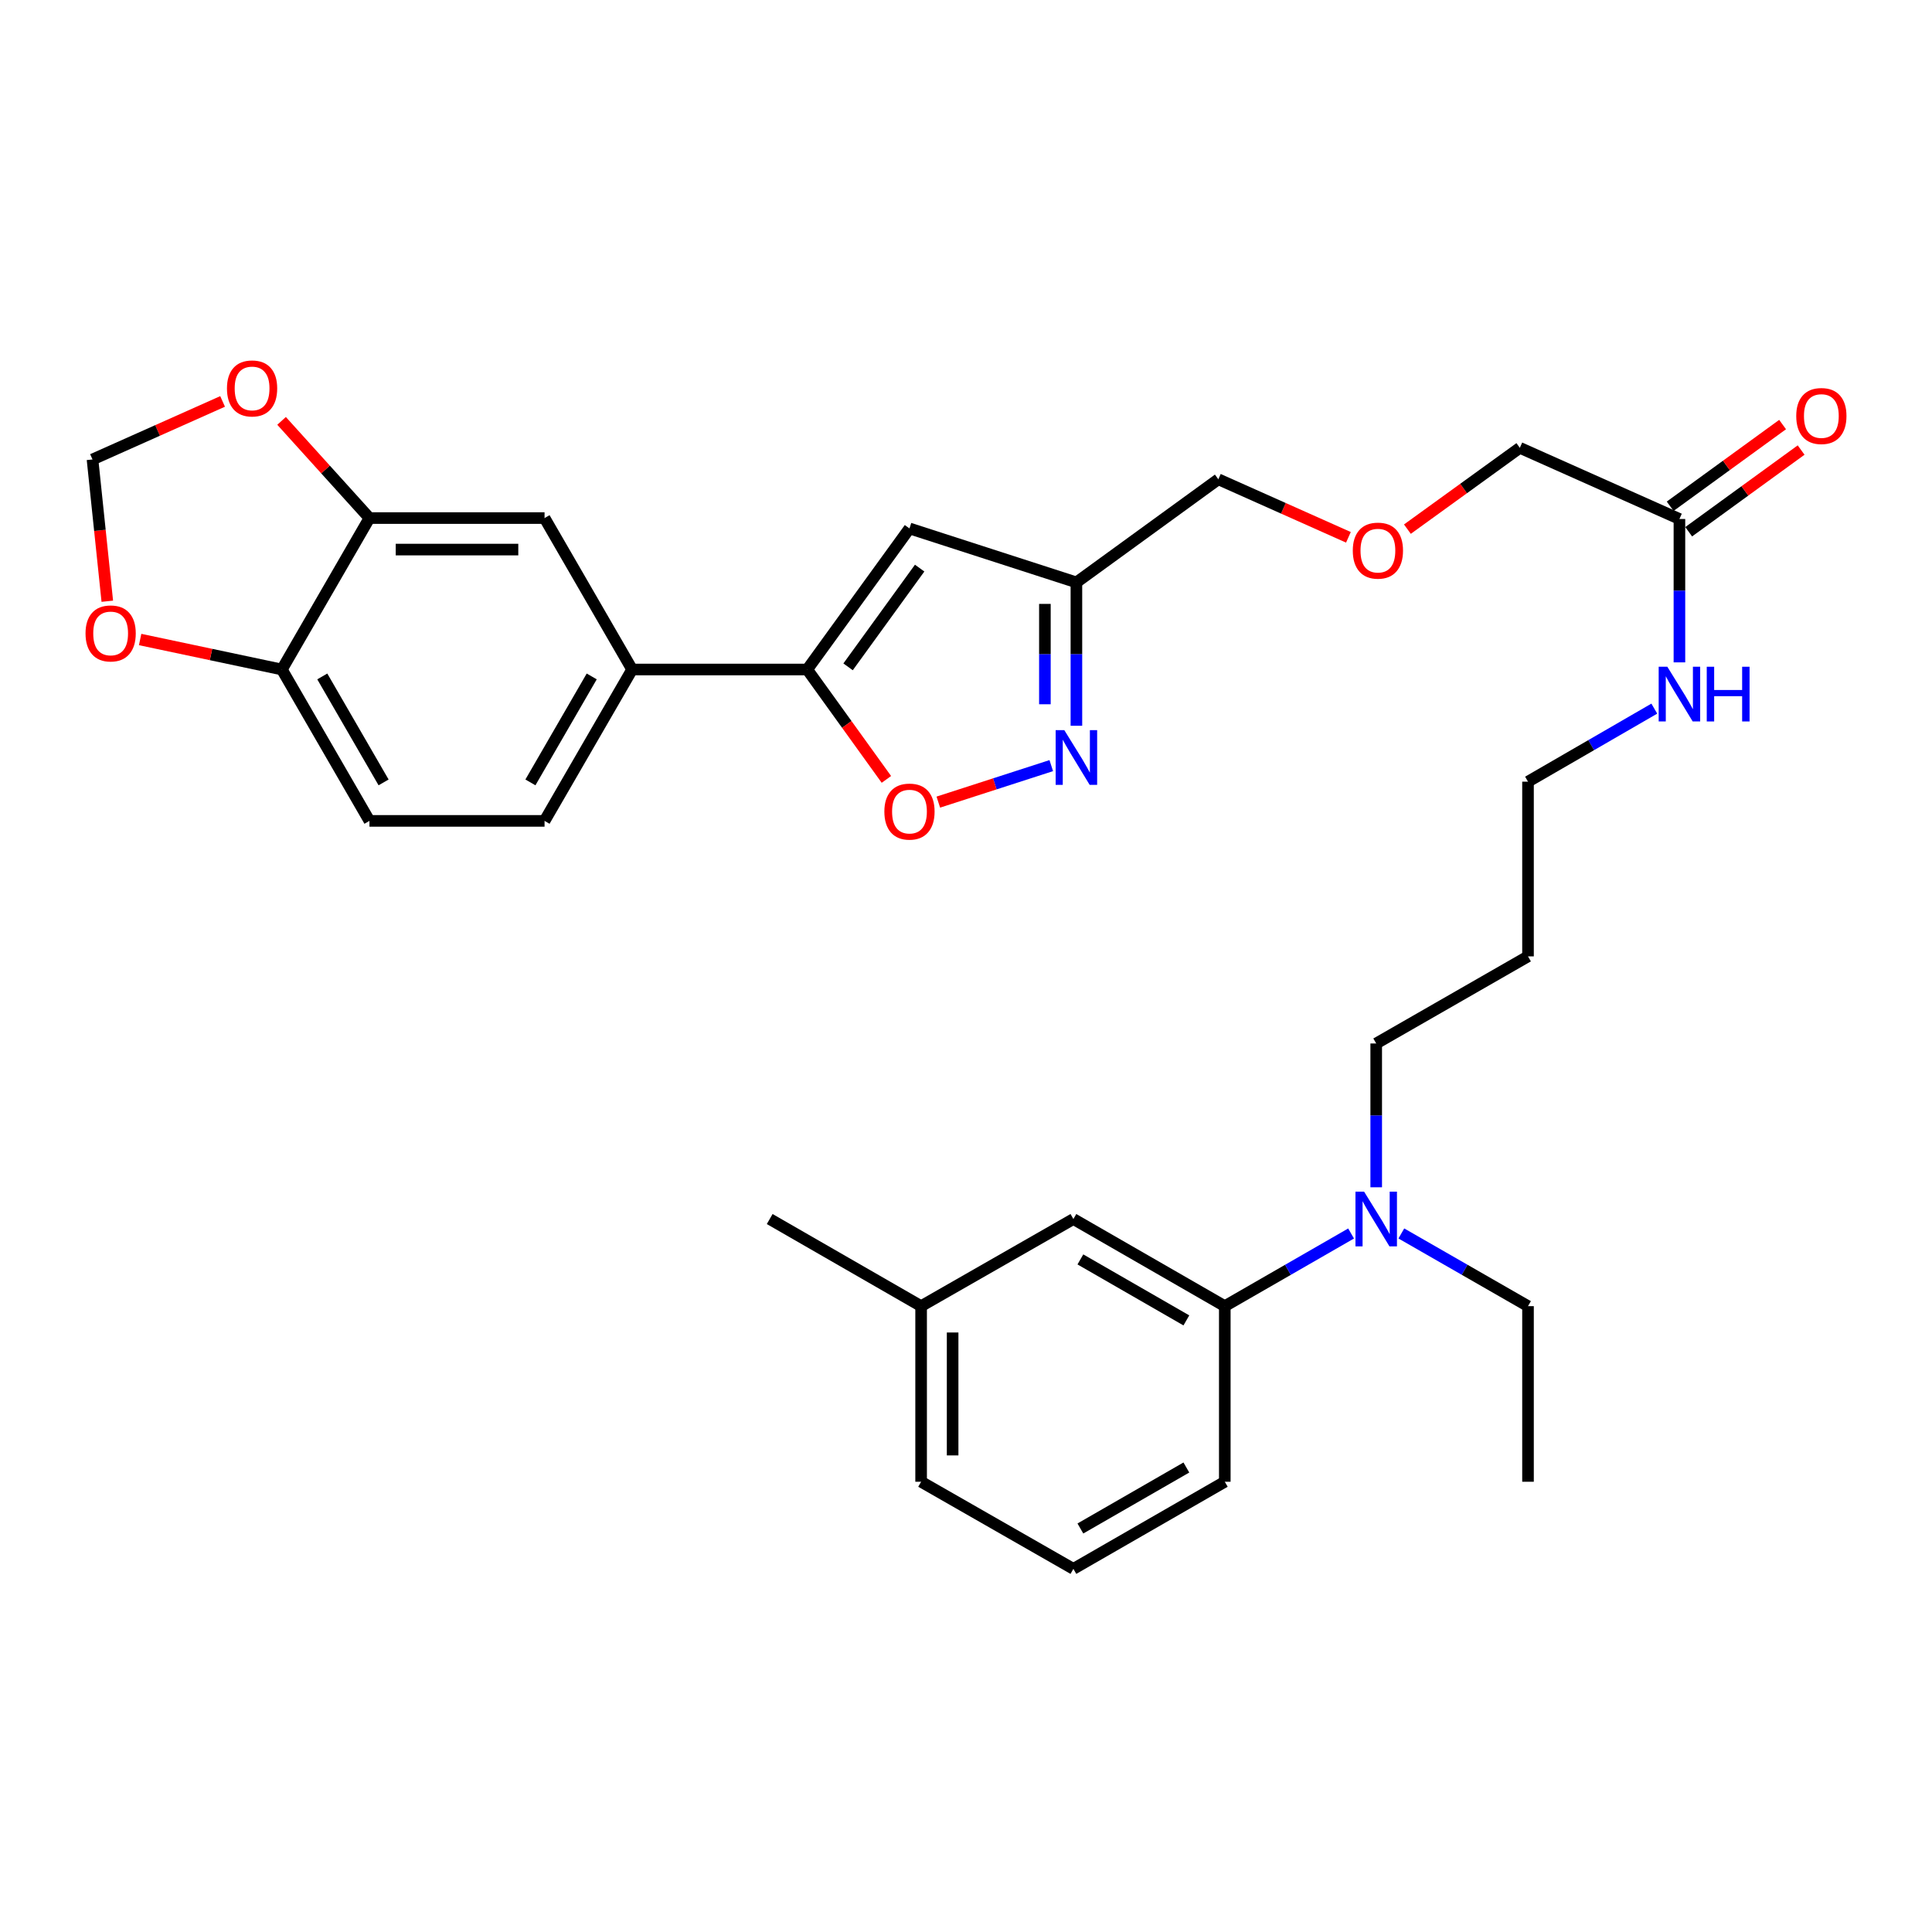 <?xml version='1.0' encoding='iso-8859-1'?>
<svg version='1.1' baseProfile='full'
              xmlns='http://www.w3.org/2000/svg'
                      xmlns:rdkit='http://www.rdkit.org/xml'
                      xmlns:xlink='http://www.w3.org/1999/xlink'
                  xml:space='preserve'
width='1000px' height='1000px' viewBox='0 0 1000 1000'>
<!-- END OF HEADER -->
<rect style='opacity:1.0;fill:#FFFFFF;stroke:none' width='1000' height='1000' x='0' y='0'> </rect>
<path class='bond-1' d='M 417.821,346.534 L 470.744,273.525' style='fill:none;fill-rule:evenodd;stroke:#000000;stroke-width:6px;stroke-linecap:butt;stroke-linejoin:miter;stroke-opacity:1' />
<path class='bond-1' d='M 438.964,345.155 L 476.01,294.048' style='fill:none;fill-rule:evenodd;stroke:#000000;stroke-width:6px;stroke-linecap:butt;stroke-linejoin:miter;stroke-opacity:1' />
<path class='bond-2' d='M 417.821,346.534 L 438.309,374.974' style='fill:none;fill-rule:evenodd;stroke:#000000;stroke-width:6px;stroke-linecap:butt;stroke-linejoin:miter;stroke-opacity:1' />
<path class='bond-2' d='M 438.309,374.974 L 458.797,403.413' style='fill:none;fill-rule:evenodd;stroke:#FF0000;stroke-width:6px;stroke-linecap:butt;stroke-linejoin:miter;stroke-opacity:1' />
<path class='bond-4' d='M 417.821,346.534 L 327.189,346.534' style='fill:none;fill-rule:evenodd;stroke:#000000;stroke-width:6px;stroke-linecap:butt;stroke-linejoin:miter;stroke-opacity:1' />
<path class='bond-0' d='M 544.135,396.285 L 514.903,405.729' style='fill:none;fill-rule:evenodd;stroke:#0000FF;stroke-width:6px;stroke-linecap:butt;stroke-linejoin:miter;stroke-opacity:1' />
<path class='bond-0' d='M 514.903,405.729 L 485.672,415.174' style='fill:none;fill-rule:evenodd;stroke:#FF0000;stroke-width:6px;stroke-linecap:butt;stroke-linejoin:miter;stroke-opacity:1' />
<path class='bond-32' d='M 557.145,375.656 L 557.145,338.553' style='fill:none;fill-rule:evenodd;stroke:#0000FF;stroke-width:6px;stroke-linecap:butt;stroke-linejoin:miter;stroke-opacity:1' />
<path class='bond-32' d='M 557.145,338.553 L 557.145,301.449' style='fill:none;fill-rule:evenodd;stroke:#000000;stroke-width:6px;stroke-linecap:butt;stroke-linejoin:miter;stroke-opacity:1' />
<path class='bond-32' d='M 540.836,364.525 L 540.836,338.553' style='fill:none;fill-rule:evenodd;stroke:#0000FF;stroke-width:6px;stroke-linecap:butt;stroke-linejoin:miter;stroke-opacity:1' />
<path class='bond-32' d='M 540.836,338.553 L 540.836,312.58' style='fill:none;fill-rule:evenodd;stroke:#000000;stroke-width:6px;stroke-linecap:butt;stroke-linejoin:miter;stroke-opacity:1' />
<path class='bond-3' d='M 470.744,273.525 L 557.145,301.449' style='fill:none;fill-rule:evenodd;stroke:#000000;stroke-width:6px;stroke-linecap:butt;stroke-linejoin:miter;stroke-opacity:1' />
<path class='bond-21' d='M 557.145,301.449 L 630.607,248.074' style='fill:none;fill-rule:evenodd;stroke:#000000;stroke-width:6px;stroke-linecap:butt;stroke-linejoin:miter;stroke-opacity:1' />
<path class='bond-6' d='M 327.189,346.534 L 281.86,268.152' style='fill:none;fill-rule:evenodd;stroke:#000000;stroke-width:6px;stroke-linecap:butt;stroke-linejoin:miter;stroke-opacity:1' />
<path class='bond-15' d='M 327.189,346.534 L 281.86,424.89' style='fill:none;fill-rule:evenodd;stroke:#000000;stroke-width:6px;stroke-linecap:butt;stroke-linejoin:miter;stroke-opacity:1' />
<path class='bond-15' d='M 306.273,350.121 L 274.542,404.97' style='fill:none;fill-rule:evenodd;stroke:#000000;stroke-width:6px;stroke-linecap:butt;stroke-linejoin:miter;stroke-opacity:1' />
<path class='bond-5' d='M 191.227,268.152 L 281.86,268.152' style='fill:none;fill-rule:evenodd;stroke:#000000;stroke-width:6px;stroke-linecap:butt;stroke-linejoin:miter;stroke-opacity:1' />
<path class='bond-5' d='M 204.822,284.461 L 268.265,284.461' style='fill:none;fill-rule:evenodd;stroke:#000000;stroke-width:6px;stroke-linecap:butt;stroke-linejoin:miter;stroke-opacity:1' />
<path class='bond-9' d='M 191.227,268.152 L 168.484,243.001' style='fill:none;fill-rule:evenodd;stroke:#000000;stroke-width:6px;stroke-linecap:butt;stroke-linejoin:miter;stroke-opacity:1' />
<path class='bond-9' d='M 168.484,243.001 L 145.741,217.849' style='fill:none;fill-rule:evenodd;stroke:#FF0000;stroke-width:6px;stroke-linecap:butt;stroke-linejoin:miter;stroke-opacity:1' />
<path class='bond-33' d='M 191.227,268.152 L 145.898,346.534' style='fill:none;fill-rule:evenodd;stroke:#000000;stroke-width:6px;stroke-linecap:butt;stroke-linejoin:miter;stroke-opacity:1' />
<path class='bond-7' d='M 633.95,676.065 L 666.637,657.258' style='fill:none;fill-rule:evenodd;stroke:#000000;stroke-width:6px;stroke-linecap:butt;stroke-linejoin:miter;stroke-opacity:1' />
<path class='bond-7' d='M 666.637,657.258 L 699.323,638.451' style='fill:none;fill-rule:evenodd;stroke:#0000FF;stroke-width:6px;stroke-linecap:butt;stroke-linejoin:miter;stroke-opacity:1' />
<path class='bond-14' d='M 633.95,676.065 L 555.586,630.971' style='fill:none;fill-rule:evenodd;stroke:#000000;stroke-width:6px;stroke-linecap:butt;stroke-linejoin:miter;stroke-opacity:1' />
<path class='bond-14' d='M 614.061,683.436 L 559.207,651.87' style='fill:none;fill-rule:evenodd;stroke:#000000;stroke-width:6px;stroke-linecap:butt;stroke-linejoin:miter;stroke-opacity:1' />
<path class='bond-25' d='M 633.95,676.065 L 633.95,766.95' style='fill:none;fill-rule:evenodd;stroke:#000000;stroke-width:6px;stroke-linecap:butt;stroke-linejoin:miter;stroke-opacity:1' />
<path class='bond-8' d='M 145.898,346.534 L 191.227,424.89' style='fill:none;fill-rule:evenodd;stroke:#000000;stroke-width:6px;stroke-linecap:butt;stroke-linejoin:miter;stroke-opacity:1' />
<path class='bond-8' d='M 166.814,350.121 L 198.545,404.97' style='fill:none;fill-rule:evenodd;stroke:#000000;stroke-width:6px;stroke-linecap:butt;stroke-linejoin:miter;stroke-opacity:1' />
<path class='bond-10' d='M 145.898,346.534 L 109.215,338.772' style='fill:none;fill-rule:evenodd;stroke:#000000;stroke-width:6px;stroke-linecap:butt;stroke-linejoin:miter;stroke-opacity:1' />
<path class='bond-10' d='M 109.215,338.772 L 72.533,331.009' style='fill:none;fill-rule:evenodd;stroke:#FF0000;stroke-width:6px;stroke-linecap:butt;stroke-linejoin:miter;stroke-opacity:1' />
<path class='bond-12' d='M 115.216,207.777 L 81.549,222.797' style='fill:none;fill-rule:evenodd;stroke:#FF0000;stroke-width:6px;stroke-linecap:butt;stroke-linejoin:miter;stroke-opacity:1' />
<path class='bond-12' d='M 81.549,222.797 L 47.881,237.818' style='fill:none;fill-rule:evenodd;stroke:#000000;stroke-width:6px;stroke-linecap:butt;stroke-linejoin:miter;stroke-opacity:1' />
<path class='bond-34' d='M 55.538,311.198 L 51.71,274.508' style='fill:none;fill-rule:evenodd;stroke:#FF0000;stroke-width:6px;stroke-linecap:butt;stroke-linejoin:miter;stroke-opacity:1' />
<path class='bond-34' d='M 51.71,274.508 L 47.881,237.818' style='fill:none;fill-rule:evenodd;stroke:#000000;stroke-width:6px;stroke-linecap:butt;stroke-linejoin:miter;stroke-opacity:1' />
<path class='bond-11' d='M 869.269,268.632 L 786.665,231.792' style='fill:none;fill-rule:evenodd;stroke:#000000;stroke-width:6px;stroke-linecap:butt;stroke-linejoin:miter;stroke-opacity:1' />
<path class='bond-16' d='M 874.063,275.229 L 903.159,254.085' style='fill:none;fill-rule:evenodd;stroke:#000000;stroke-width:6px;stroke-linecap:butt;stroke-linejoin:miter;stroke-opacity:1' />
<path class='bond-16' d='M 903.159,254.085 L 932.255,232.941' style='fill:none;fill-rule:evenodd;stroke:#FF0000;stroke-width:6px;stroke-linecap:butt;stroke-linejoin:miter;stroke-opacity:1' />
<path class='bond-16' d='M 864.476,262.036 L 893.572,240.892' style='fill:none;fill-rule:evenodd;stroke:#000000;stroke-width:6px;stroke-linecap:butt;stroke-linejoin:miter;stroke-opacity:1' />
<path class='bond-16' d='M 893.572,240.892 L 922.668,219.748' style='fill:none;fill-rule:evenodd;stroke:#FF0000;stroke-width:6px;stroke-linecap:butt;stroke-linejoin:miter;stroke-opacity:1' />
<path class='bond-18' d='M 869.269,268.632 L 869.269,305.735' style='fill:none;fill-rule:evenodd;stroke:#000000;stroke-width:6px;stroke-linecap:butt;stroke-linejoin:miter;stroke-opacity:1' />
<path class='bond-18' d='M 869.269,305.735 L 869.269,342.839' style='fill:none;fill-rule:evenodd;stroke:#0000FF;stroke-width:6px;stroke-linecap:butt;stroke-linejoin:miter;stroke-opacity:1' />
<path class='bond-13' d='M 712.324,614.539 L 712.324,577.321' style='fill:none;fill-rule:evenodd;stroke:#0000FF;stroke-width:6px;stroke-linecap:butt;stroke-linejoin:miter;stroke-opacity:1' />
<path class='bond-13' d='M 712.324,577.321 L 712.324,540.103' style='fill:none;fill-rule:evenodd;stroke:#000000;stroke-width:6px;stroke-linecap:butt;stroke-linejoin:miter;stroke-opacity:1' />
<path class='bond-27' d='M 725.328,638.434 L 758.112,657.249' style='fill:none;fill-rule:evenodd;stroke:#0000FF;stroke-width:6px;stroke-linecap:butt;stroke-linejoin:miter;stroke-opacity:1' />
<path class='bond-27' d='M 758.112,657.249 L 790.896,676.065' style='fill:none;fill-rule:evenodd;stroke:#000000;stroke-width:6px;stroke-linecap:butt;stroke-linejoin:miter;stroke-opacity:1' />
<path class='bond-20' d='M 555.586,630.971 L 476.769,676.065' style='fill:none;fill-rule:evenodd;stroke:#000000;stroke-width:6px;stroke-linecap:butt;stroke-linejoin:miter;stroke-opacity:1' />
<path class='bond-17' d='M 281.86,424.89 L 191.227,424.89' style='fill:none;fill-rule:evenodd;stroke:#000000;stroke-width:6px;stroke-linecap:butt;stroke-linejoin:miter;stroke-opacity:1' />
<path class='bond-28' d='M 856.266,366.785 L 823.581,385.69' style='fill:none;fill-rule:evenodd;stroke:#0000FF;stroke-width:6px;stroke-linecap:butt;stroke-linejoin:miter;stroke-opacity:1' />
<path class='bond-28' d='M 823.581,385.69 L 790.896,404.594' style='fill:none;fill-rule:evenodd;stroke:#000000;stroke-width:6px;stroke-linecap:butt;stroke-linejoin:miter;stroke-opacity:1' />
<path class='bond-19' d='M 697.941,278.115 L 664.274,263.094' style='fill:none;fill-rule:evenodd;stroke:#FF0000;stroke-width:6px;stroke-linecap:butt;stroke-linejoin:miter;stroke-opacity:1' />
<path class='bond-19' d='M 664.274,263.094 L 630.607,248.074' style='fill:none;fill-rule:evenodd;stroke:#000000;stroke-width:6px;stroke-linecap:butt;stroke-linejoin:miter;stroke-opacity:1' />
<path class='bond-23' d='M 728.469,273.882 L 757.567,252.837' style='fill:none;fill-rule:evenodd;stroke:#FF0000;stroke-width:6px;stroke-linecap:butt;stroke-linejoin:miter;stroke-opacity:1' />
<path class='bond-23' d='M 757.567,252.837 L 786.665,231.792' style='fill:none;fill-rule:evenodd;stroke:#000000;stroke-width:6px;stroke-linecap:butt;stroke-linejoin:miter;stroke-opacity:1' />
<path class='bond-30' d='M 476.769,676.065 L 398.396,630.971' style='fill:none;fill-rule:evenodd;stroke:#000000;stroke-width:6px;stroke-linecap:butt;stroke-linejoin:miter;stroke-opacity:1' />
<path class='bond-35' d='M 476.769,676.065 L 476.769,766.95' style='fill:none;fill-rule:evenodd;stroke:#000000;stroke-width:6px;stroke-linecap:butt;stroke-linejoin:miter;stroke-opacity:1' />
<path class='bond-35' d='M 493.078,689.697 L 493.078,753.318' style='fill:none;fill-rule:evenodd;stroke:#000000;stroke-width:6px;stroke-linecap:butt;stroke-linejoin:miter;stroke-opacity:1' />
<path class='bond-22' d='M 790.896,495.018 L 790.896,404.594' style='fill:none;fill-rule:evenodd;stroke:#000000;stroke-width:6px;stroke-linecap:butt;stroke-linejoin:miter;stroke-opacity:1' />
<path class='bond-24' d='M 790.896,495.018 L 712.324,540.103' style='fill:none;fill-rule:evenodd;stroke:#000000;stroke-width:6px;stroke-linecap:butt;stroke-linejoin:miter;stroke-opacity:1' />
<path class='bond-26' d='M 633.95,766.95 L 555.586,812.044' style='fill:none;fill-rule:evenodd;stroke:#000000;stroke-width:6px;stroke-linecap:butt;stroke-linejoin:miter;stroke-opacity:1' />
<path class='bond-26' d='M 614.061,759.579 L 559.207,791.145' style='fill:none;fill-rule:evenodd;stroke:#000000;stroke-width:6px;stroke-linecap:butt;stroke-linejoin:miter;stroke-opacity:1' />
<path class='bond-29' d='M 555.586,812.044 L 476.769,766.95' style='fill:none;fill-rule:evenodd;stroke:#000000;stroke-width:6px;stroke-linecap:butt;stroke-linejoin:miter;stroke-opacity:1' />
<path class='bond-31' d='M 790.896,676.065 L 790.896,766.95' style='fill:none;fill-rule:evenodd;stroke:#000000;stroke-width:6px;stroke-linecap:butt;stroke-linejoin:miter;stroke-opacity:1' />
<path  class='atom-1' d='M 550.885 377.922
L 560.165 392.922
Q 561.085 394.402, 562.565 397.082
Q 564.045 399.762, 564.125 399.922
L 564.125 377.922
L 567.885 377.922
L 567.885 406.242
L 564.005 406.242
L 554.045 389.842
Q 552.885 387.922, 551.645 385.722
Q 550.445 383.522, 550.085 382.842
L 550.085 406.242
L 546.405 406.242
L 546.405 377.922
L 550.885 377.922
' fill='#0000FF'/>
<path  class='atom-3' d='M 457.744 420.077
Q 457.744 413.277, 461.104 409.477
Q 464.464 405.677, 470.744 405.677
Q 477.024 405.677, 480.384 409.477
Q 483.744 413.277, 483.744 420.077
Q 483.744 426.957, 480.344 430.877
Q 476.944 434.757, 470.744 434.757
Q 464.504 434.757, 461.104 430.877
Q 457.744 426.997, 457.744 420.077
M 470.744 431.557
Q 475.064 431.557, 477.384 428.677
Q 479.744 425.757, 479.744 420.077
Q 479.744 414.517, 477.384 411.717
Q 475.064 408.877, 470.744 408.877
Q 466.424 408.877, 464.064 411.677
Q 461.744 414.477, 461.744 420.077
Q 461.744 425.797, 464.064 428.677
Q 466.424 431.557, 470.744 431.557
' fill='#FF0000'/>
<path  class='atom-10' d='M 117.477 201.049
Q 117.477 194.249, 120.837 190.449
Q 124.197 186.649, 130.477 186.649
Q 136.757 186.649, 140.117 190.449
Q 143.477 194.249, 143.477 201.049
Q 143.477 207.929, 140.077 211.849
Q 136.677 215.729, 130.477 215.729
Q 124.237 215.729, 120.837 211.849
Q 117.477 207.969, 117.477 201.049
M 130.477 212.529
Q 134.797 212.529, 137.117 209.649
Q 139.477 206.729, 139.477 201.049
Q 139.477 195.489, 137.117 192.689
Q 134.797 189.849, 130.477 189.849
Q 126.157 189.849, 123.797 192.649
Q 121.477 195.449, 121.477 201.049
Q 121.477 206.769, 123.797 209.649
Q 126.157 212.529, 130.477 212.529
' fill='#FF0000'/>
<path  class='atom-11' d='M 44.268 327.859
Q 44.268 321.059, 47.628 317.259
Q 50.988 313.459, 57.268 313.459
Q 63.548 313.459, 66.908 317.259
Q 70.268 321.059, 70.268 327.859
Q 70.268 334.739, 66.868 338.659
Q 63.468 342.539, 57.268 342.539
Q 51.028 342.539, 47.628 338.659
Q 44.268 334.779, 44.268 327.859
M 57.268 339.339
Q 61.588 339.339, 63.908 336.459
Q 66.268 333.539, 66.268 327.859
Q 66.268 322.299, 63.908 319.499
Q 61.588 316.659, 57.268 316.659
Q 52.948 316.659, 50.588 319.459
Q 48.268 322.259, 48.268 327.859
Q 48.268 333.579, 50.588 336.459
Q 52.948 339.339, 57.268 339.339
' fill='#FF0000'/>
<path  class='atom-14' d='M 706.064 616.811
L 715.344 631.811
Q 716.264 633.291, 717.744 635.971
Q 719.224 638.651, 719.304 638.811
L 719.304 616.811
L 723.064 616.811
L 723.064 645.131
L 719.184 645.131
L 709.224 628.731
Q 708.064 626.811, 706.824 624.611
Q 705.624 622.411, 705.264 621.731
L 705.264 645.131
L 701.584 645.131
L 701.584 616.811
L 706.064 616.811
' fill='#0000FF'/>
<path  class='atom-17' d='M 929.732 215.328
Q 929.732 208.528, 933.092 204.728
Q 936.452 200.928, 942.732 200.928
Q 949.012 200.928, 952.372 204.728
Q 955.732 208.528, 955.732 215.328
Q 955.732 222.208, 952.332 226.128
Q 948.932 230.008, 942.732 230.008
Q 936.492 230.008, 933.092 226.128
Q 929.732 222.248, 929.732 215.328
M 942.732 226.808
Q 947.052 226.808, 949.372 223.928
Q 951.732 221.008, 951.732 215.328
Q 951.732 209.768, 949.372 206.968
Q 947.052 204.128, 942.732 204.128
Q 938.412 204.128, 936.052 206.928
Q 933.732 209.728, 933.732 215.328
Q 933.732 221.048, 936.052 223.928
Q 938.412 226.808, 942.732 226.808
' fill='#FF0000'/>
<path  class='atom-19' d='M 863.009 345.104
L 872.289 360.104
Q 873.209 361.584, 874.689 364.264
Q 876.169 366.944, 876.249 367.104
L 876.249 345.104
L 880.009 345.104
L 880.009 373.424
L 876.129 373.424
L 866.169 357.024
Q 865.009 355.104, 863.769 352.904
Q 862.569 350.704, 862.209 350.024
L 862.209 373.424
L 858.529 373.424
L 858.529 345.104
L 863.009 345.104
' fill='#0000FF'/>
<path  class='atom-19' d='M 883.409 345.104
L 887.249 345.104
L 887.249 357.144
L 901.729 357.144
L 901.729 345.104
L 905.569 345.104
L 905.569 373.424
L 901.729 373.424
L 901.729 360.344
L 887.249 360.344
L 887.249 373.424
L 883.409 373.424
L 883.409 345.104
' fill='#0000FF'/>
<path  class='atom-20' d='M 700.202 285.003
Q 700.202 278.203, 703.562 274.403
Q 706.922 270.603, 713.202 270.603
Q 719.482 270.603, 722.842 274.403
Q 726.202 278.203, 726.202 285.003
Q 726.202 291.883, 722.802 295.803
Q 719.402 299.683, 713.202 299.683
Q 706.962 299.683, 703.562 295.803
Q 700.202 291.923, 700.202 285.003
M 713.202 296.483
Q 717.522 296.483, 719.842 293.603
Q 722.202 290.683, 722.202 285.003
Q 722.202 279.443, 719.842 276.643
Q 717.522 273.803, 713.202 273.803
Q 708.882 273.803, 706.522 276.603
Q 704.202 279.403, 704.202 285.003
Q 704.202 290.723, 706.522 293.603
Q 708.882 296.483, 713.202 296.483
' fill='#FF0000'/>
</svg>
